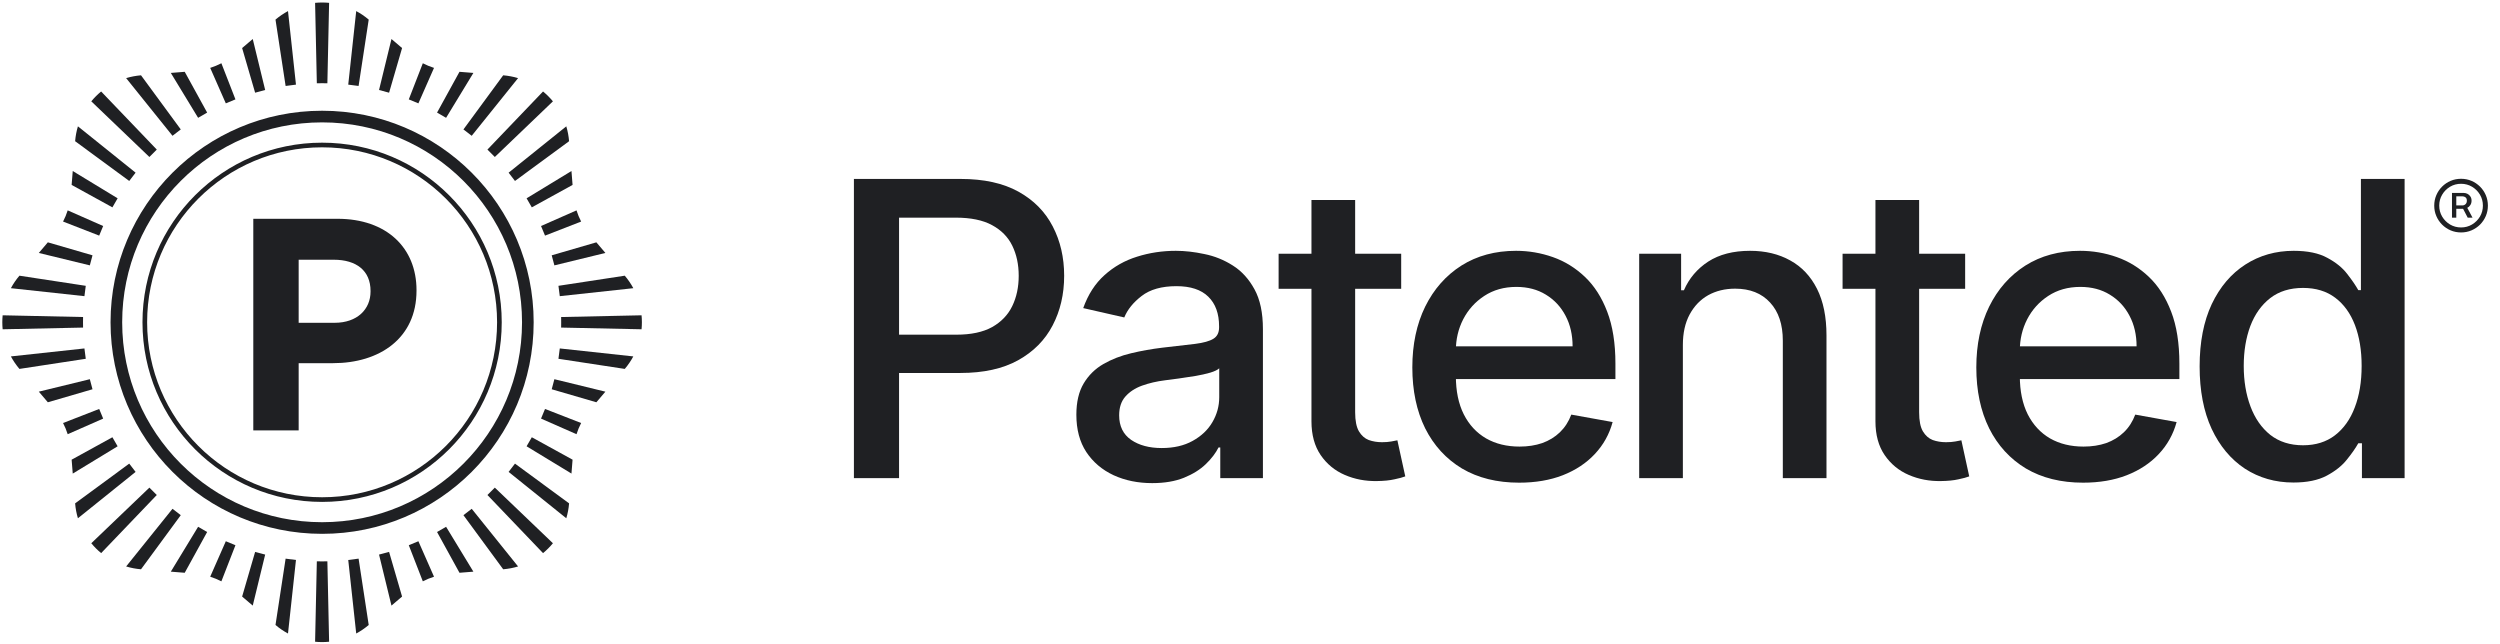 <svg width="101" height="26" viewBox="0 0 101 26" fill="none" xmlns="http://www.w3.org/2000/svg">
<path fill-rule="evenodd" clip-rule="evenodd" d="M13.013 20.089C16.917 20.089 20.082 16.924 20.082 13.02C20.082 9.116 16.917 5.952 13.013 5.952C9.109 5.952 5.944 9.116 5.944 13.02C5.944 16.924 9.109 20.089 13.013 20.089ZM13.013 20.277C17.021 20.277 20.27 17.028 20.27 13.02C20.27 9.013 17.021 5.764 13.013 5.764C9.005 5.764 5.756 9.013 5.756 13.02C5.756 17.028 9.005 20.277 13.013 20.277Z" fill="#1F2023"/>
<path fill-rule="evenodd" clip-rule="evenodd" d="M13.013 21.097C17.474 21.097 21.09 17.481 21.09 13.02C21.09 8.56 17.474 4.944 13.013 4.944C8.552 4.944 4.936 8.56 4.936 13.02C4.936 17.481 8.552 21.097 13.013 21.097ZM13.013 21.567C17.733 21.567 21.56 17.741 21.56 13.02C21.56 8.3 17.733 4.474 13.013 4.474C8.293 4.474 4.466 8.3 4.466 13.02C4.466 17.741 8.293 21.567 13.013 21.567Z" fill="#1F2023"/>
<path d="M10.233 17.388H12.066V14.672H13.459C15.328 14.672 16.827 13.672 16.827 11.743V11.72C16.827 10.017 15.625 8.839 13.637 8.839H10.233V17.388ZM12.066 13.041V10.493H13.482C14.399 10.493 14.97 10.934 14.97 11.755V11.779C14.97 12.493 14.435 13.041 13.518 13.041H12.066Z" fill="#1F2023"/>
<path d="M1.933 9.79L1.568 10.219L3.629 10.721C3.662 10.585 3.698 10.449 3.737 10.315L1.933 9.79Z" fill="#1F2023"/>
<path d="M2.735 8.499C2.686 8.655 2.623 8.806 2.548 8.951L4.007 9.519C4.058 9.388 4.112 9.259 4.168 9.131L2.735 8.499Z" fill="#1F2023"/>
<path d="M2.939 6.909L2.894 7.471L4.541 8.377C4.609 8.253 4.679 8.132 4.752 8.012L2.939 6.909Z" fill="#1F2023"/>
<path d="M3.148 5.104C3.09 5.297 3.052 5.498 3.035 5.705L5.221 7.311C5.304 7.198 5.39 7.086 5.478 6.976L3.148 5.104Z" fill="#1F2023"/>
<path d="M4.086 3.696C3.941 3.816 3.808 3.949 3.688 4.094L6.035 6.342C6.133 6.24 6.232 6.141 6.334 6.043L4.086 3.696Z" fill="#1F2023"/>
<path d="M5.697 3.042C5.49 3.06 5.289 3.098 5.096 3.156L6.969 5.486C7.078 5.398 7.19 5.312 7.303 5.229L5.697 3.042Z" fill="#1F2023"/>
<path d="M7.463 2.901L6.901 2.946L8.004 4.76C8.124 4.687 8.246 4.617 8.369 4.549L7.463 2.901Z" fill="#1F2023"/>
<path d="M8.944 2.556C8.798 2.631 8.647 2.693 8.492 2.743L9.123 4.176C9.251 4.12 9.381 4.066 9.512 4.015L8.944 2.556Z" fill="#1F2023"/>
<path d="M10.211 1.576L9.782 1.941L10.307 3.745C10.441 3.706 10.577 3.67 10.713 3.636L10.211 1.576Z" fill="#1F2023"/>
<path d="M11.635 0.448C11.458 0.543 11.289 0.658 11.13 0.792L11.539 3.473C11.677 3.452 11.816 3.434 11.957 3.419L11.635 0.448Z" fill="#1F2023"/>
<path d="M13.296 0.115C13.108 0.097 12.918 0.097 12.73 0.115L12.8 3.364C12.871 3.363 12.942 3.362 13.013 3.362C13.084 3.362 13.155 3.363 13.226 3.364L13.296 0.115Z" fill="#1F2023"/>
<path d="M14.896 0.792C14.738 0.658 14.568 0.543 14.391 0.448L14.069 3.419C14.21 3.434 14.349 3.452 14.487 3.473L14.896 0.792Z" fill="#1F2023"/>
<path d="M16.244 1.941L15.815 1.576L15.313 3.636C15.449 3.67 15.585 3.706 15.719 3.745L16.244 1.941Z" fill="#1F2023"/>
<path d="M17.534 2.743C17.379 2.693 17.227 2.631 17.082 2.556L16.515 4.015C16.645 4.066 16.775 4.12 16.903 4.176L17.534 2.743Z" fill="#1F2023"/>
<path d="M19.125 2.946L18.563 2.901L17.657 4.549C17.78 4.617 17.902 4.687 18.022 4.76L19.125 2.946Z" fill="#1F2023"/>
<path d="M20.93 3.156C20.737 3.098 20.536 3.06 20.329 3.042L18.723 5.229C18.836 5.312 18.948 5.398 19.057 5.486L20.93 3.156Z" fill="#1F2023"/>
<path d="M22.338 4.094C22.218 3.949 22.085 3.816 21.939 3.696L19.692 6.043C19.794 6.141 19.893 6.24 19.991 6.342L22.338 4.094Z" fill="#1F2023"/>
<path d="M22.991 5.705C22.974 5.498 22.936 5.297 22.878 5.104L20.548 6.976C20.636 7.086 20.721 7.198 20.805 7.311L22.991 5.705Z" fill="#1F2023"/>
<path d="M23.132 7.471L23.087 6.909L21.274 8.012C21.347 8.132 21.417 8.253 21.485 8.377L23.132 7.471Z" fill="#1F2023"/>
<path d="M23.478 8.951C23.403 8.806 23.34 8.655 23.291 8.499L21.858 9.131C21.914 9.259 21.968 9.388 22.019 9.519L23.478 8.951Z" fill="#1F2023"/>
<path d="M24.458 10.219L24.093 9.79L22.289 10.315C22.328 10.449 22.364 10.585 22.397 10.721L24.458 10.219Z" fill="#1F2023"/>
<path d="M25.586 11.643C25.491 11.466 25.376 11.296 25.241 11.138L22.561 11.547C22.582 11.685 22.6 11.824 22.615 11.965L25.586 11.643Z" fill="#1F2023"/>
<path d="M25.919 13.303C25.937 13.116 25.937 12.926 25.919 12.738L22.67 12.808C22.671 12.879 22.672 12.95 22.672 13.021C22.672 13.092 22.671 13.163 22.67 13.234L25.919 13.303Z" fill="#1F2023"/>
<path d="M25.241 14.904C25.376 14.745 25.491 14.576 25.586 14.399L22.615 14.077C22.6 14.217 22.582 14.357 22.561 14.495L25.241 14.904Z" fill="#1F2023"/>
<path d="M24.093 16.252L24.458 15.823L22.397 15.32C22.364 15.457 22.328 15.592 22.289 15.726L24.093 16.252Z" fill="#1F2023"/>
<path d="M23.291 17.542C23.34 17.387 23.403 17.235 23.478 17.09L22.019 16.522C21.968 16.653 21.914 16.783 21.858 16.911L23.291 17.542Z" fill="#1F2023"/>
<path d="M23.087 19.132L23.132 18.571L21.485 17.665C21.417 17.788 21.347 17.91 21.274 18.03L23.087 19.132Z" fill="#1F2023"/>
<path d="M22.878 20.938C22.936 20.745 22.974 20.544 22.991 20.336L20.805 18.73C20.721 18.844 20.636 18.956 20.548 19.065L22.878 20.938Z" fill="#1F2023"/>
<path d="M21.939 22.346C22.085 22.226 22.218 22.093 22.338 21.947L19.991 19.7C19.893 19.802 19.794 19.901 19.692 19.998L21.939 22.346Z" fill="#1F2023"/>
<path d="M20.329 22.999C20.536 22.982 20.737 22.943 20.93 22.885L19.057 20.555C18.948 20.644 18.836 20.729 18.723 20.813L20.329 22.999Z" fill="#1F2023"/>
<path d="M18.563 23.14L19.125 23.095L18.022 21.282C17.902 21.355 17.78 21.425 17.657 21.493L18.563 23.14Z" fill="#1F2023"/>
<path d="M17.082 23.486C17.227 23.411 17.379 23.348 17.534 23.299L16.903 21.866C16.775 21.922 16.645 21.976 16.515 22.027L17.082 23.486Z" fill="#1F2023"/>
<path d="M15.815 24.466L16.244 24.101L15.719 22.297C15.585 22.336 15.449 22.372 15.313 22.405L15.815 24.466Z" fill="#1F2023"/>
<path d="M14.391 25.594C14.568 25.499 14.738 25.384 14.896 25.249L14.487 22.569C14.349 22.59 14.21 22.608 14.069 22.623L14.391 25.594Z" fill="#1F2023"/>
<path d="M12.73 25.926C12.918 25.945 13.108 25.945 13.296 25.926L13.226 22.678C13.155 22.679 13.084 22.68 13.013 22.68C12.942 22.68 12.871 22.679 12.8 22.678L12.73 25.926Z" fill="#1F2023"/>
<path d="M11.13 25.249C11.289 25.384 11.458 25.499 11.635 25.594L11.957 22.623C11.816 22.608 11.677 22.59 11.539 22.569L11.13 25.249Z" fill="#1F2023"/>
<path d="M9.782 24.101L10.211 24.466L10.713 22.405C10.577 22.372 10.441 22.336 10.307 22.297L9.782 24.101Z" fill="#1F2023"/>
<path d="M8.492 23.299C8.647 23.348 8.798 23.411 8.944 23.486L9.512 22.027C9.381 21.976 9.251 21.922 9.123 21.866L8.492 23.299Z" fill="#1F2023"/>
<path d="M6.901 23.095L7.463 23.14L8.369 21.493C8.246 21.425 8.124 21.355 8.004 21.282L6.901 23.095Z" fill="#1F2023"/>
<path d="M5.096 22.885C5.289 22.943 5.49 22.982 5.697 22.999L7.303 20.813C7.19 20.729 7.078 20.644 6.969 20.555L5.096 22.885Z" fill="#1F2023"/>
<path d="M3.688 21.947C3.808 22.093 3.941 22.226 4.086 22.346L6.334 19.998C6.232 19.901 6.133 19.802 6.035 19.7L3.688 21.947Z" fill="#1F2023"/>
<path d="M3.035 20.336C3.052 20.544 3.09 20.745 3.148 20.938L5.478 19.065C5.39 18.956 5.304 18.844 5.221 18.73L3.035 20.336Z" fill="#1F2023"/>
<path d="M2.894 18.571L2.939 19.133L4.752 18.03C4.679 17.91 4.609 17.788 4.541 17.665L2.894 18.571Z" fill="#1F2023"/>
<path d="M2.548 17.09C2.623 17.235 2.686 17.387 2.735 17.542L4.168 16.911C4.112 16.783 4.058 16.653 4.007 16.522L2.548 17.09Z" fill="#1F2023"/>
<path d="M1.568 15.823L1.933 16.252L3.737 15.726C3.698 15.592 3.662 15.457 3.629 15.32L1.568 15.823Z" fill="#1F2023"/>
<path d="M0.44 14.399C0.535 14.576 0.65 14.745 0.785 14.904L3.465 14.495C3.444 14.357 3.426 14.217 3.411 14.077L0.44 14.399Z" fill="#1F2023"/>
<path d="M0.107 13.303L3.356 13.234C3.355 13.163 3.354 13.092 3.354 13.021C3.354 12.95 3.355 12.879 3.356 12.808L0.107 12.738C0.089 12.926 0.089 13.116 0.107 13.303Z" fill="#1F2023"/>
<path d="M0.785 11.138C0.65 11.296 0.535 11.466 0.44 11.643L3.411 11.965C3.426 11.824 3.444 11.685 3.465 11.547L0.785 11.138Z" fill="#1F2023"/>
<path d="M34.498 19.317V7.229H38.807C39.747 7.229 40.526 7.4 41.144 7.742C41.762 8.085 42.224 8.553 42.531 9.147C42.838 9.738 42.992 10.402 42.992 11.142C42.992 11.886 42.836 12.555 42.525 13.149C42.218 13.739 41.754 14.208 41.132 14.554C40.514 14.896 39.737 15.068 38.801 15.068H35.838V13.521H38.636C39.23 13.521 39.712 13.419 40.082 13.214C40.452 13.005 40.723 12.722 40.896 12.364C41.069 12.006 41.156 11.599 41.156 11.142C41.156 10.686 41.069 10.28 40.896 9.926C40.723 9.572 40.45 9.295 40.076 9.094C39.706 8.893 39.218 8.793 38.612 8.793H36.322V19.317H34.498Z" fill="#1F2023"/>
<path d="M46.548 19.518C45.974 19.518 45.454 19.412 44.99 19.199C44.526 18.983 44.157 18.67 43.886 18.261C43.618 17.852 43.485 17.35 43.485 16.756C43.485 16.244 43.583 15.823 43.78 15.492C43.977 15.162 44.242 14.9 44.577 14.707C44.911 14.515 45.285 14.369 45.698 14.271C46.111 14.172 46.532 14.098 46.961 14.046C47.504 13.983 47.945 13.932 48.283 13.893C48.622 13.85 48.868 13.781 49.021 13.686C49.175 13.592 49.251 13.438 49.251 13.226V13.185C49.251 12.669 49.106 12.27 48.815 11.986C48.527 11.703 48.099 11.561 47.528 11.561C46.934 11.561 46.465 11.693 46.123 11.957C45.785 12.217 45.55 12.506 45.421 12.825L43.762 12.447C43.959 11.896 44.246 11.451 44.624 11.113C45.005 10.77 45.444 10.523 45.94 10.369C46.436 10.212 46.957 10.133 47.504 10.133C47.866 10.133 48.25 10.176 48.655 10.263C49.065 10.345 49.446 10.499 49.8 10.723C50.158 10.947 50.452 11.268 50.68 11.685C50.908 12.098 51.022 12.636 51.022 13.297V19.317H49.299V18.078H49.228C49.114 18.306 48.943 18.53 48.714 18.751C48.486 18.971 48.193 19.154 47.835 19.3C47.477 19.445 47.048 19.518 46.548 19.518ZM46.932 18.101C47.42 18.101 47.837 18.005 48.183 17.812C48.533 17.619 48.799 17.367 48.98 17.057C49.165 16.742 49.257 16.405 49.257 16.047V14.879C49.194 14.941 49.072 15.001 48.891 15.056C48.714 15.107 48.512 15.152 48.283 15.191C48.055 15.227 47.833 15.26 47.616 15.292C47.4 15.319 47.219 15.343 47.073 15.363C46.731 15.406 46.418 15.479 46.135 15.581C45.855 15.683 45.631 15.831 45.462 16.024C45.297 16.213 45.214 16.464 45.214 16.779C45.214 17.216 45.375 17.547 45.698 17.771C46.021 17.991 46.432 18.101 46.932 18.101Z" fill="#1F2023"/>
<path d="M56.608 10.251V11.668H51.656V10.251H56.608ZM52.983 8.079H54.748V16.655C54.748 16.998 54.8 17.255 54.902 17.428C55.004 17.598 55.136 17.714 55.297 17.777C55.463 17.836 55.642 17.865 55.834 17.865C55.976 17.865 56.1 17.855 56.206 17.836C56.313 17.816 56.395 17.8 56.454 17.788L56.773 19.246C56.671 19.286 56.525 19.325 56.336 19.364C56.147 19.408 55.911 19.431 55.628 19.435C55.163 19.443 54.731 19.361 54.329 19.187C53.928 19.014 53.603 18.747 53.355 18.385C53.108 18.023 52.983 17.568 52.983 17.021V8.079Z" fill="#1F2023"/>
<path d="M61.373 19.5C60.48 19.5 59.71 19.309 59.065 18.928C58.423 18.542 57.928 18.001 57.577 17.305C57.231 16.604 57.058 15.784 57.058 14.843C57.058 13.915 57.231 13.096 57.577 12.388C57.928 11.679 58.416 11.127 59.041 10.729C59.671 10.332 60.407 10.133 61.249 10.133C61.76 10.133 62.256 10.218 62.736 10.387C63.216 10.556 63.647 10.822 64.029 11.184C64.411 11.546 64.712 12.016 64.932 12.594C65.152 13.169 65.263 13.867 65.263 14.69V15.315H58.056V13.993H63.533C63.533 13.529 63.439 13.118 63.25 12.76C63.061 12.398 62.795 12.112 62.453 11.904C62.114 11.695 61.717 11.591 61.261 11.591C60.765 11.591 60.332 11.713 59.962 11.957C59.596 12.197 59.313 12.512 59.112 12.901C58.915 13.287 58.817 13.706 58.817 14.159V15.191C58.817 15.797 58.923 16.313 59.136 16.738C59.352 17.163 59.653 17.488 60.039 17.712C60.424 17.932 60.875 18.042 61.391 18.042C61.725 18.042 62.03 17.995 62.305 17.901C62.581 17.802 62.819 17.657 63.02 17.464C63.22 17.271 63.374 17.033 63.48 16.75L65.15 17.051C65.017 17.543 64.777 17.974 64.43 18.343C64.088 18.709 63.657 18.995 63.138 19.199C62.622 19.4 62.034 19.5 61.373 19.5Z" fill="#1F2023"/>
<path d="M67.988 13.934V19.317H66.223V10.251H67.917V11.727H68.03C68.238 11.247 68.565 10.861 69.009 10.57C69.458 10.279 70.023 10.133 70.703 10.133C71.321 10.133 71.862 10.263 72.327 10.523C72.791 10.778 73.151 11.16 73.407 11.668C73.663 12.175 73.79 12.803 73.79 13.55V19.317H72.026V13.763C72.026 13.106 71.854 12.592 71.512 12.223C71.17 11.849 70.7 11.662 70.101 11.662C69.692 11.662 69.328 11.75 69.009 11.927C68.695 12.104 68.445 12.364 68.26 12.707C68.079 13.045 67.988 13.454 67.988 13.934Z" fill="#1F2023"/>
<path d="M79.392 10.251V11.668H74.44V10.251H79.392ZM75.768 8.079H77.533V16.655C77.533 16.998 77.584 17.255 77.686 17.428C77.789 17.598 77.921 17.714 78.082 17.777C78.247 17.836 78.426 17.865 78.619 17.865C78.761 17.865 78.885 17.855 78.991 17.836C79.097 17.816 79.18 17.8 79.239 17.788L79.557 19.246C79.455 19.286 79.309 19.325 79.121 19.364C78.932 19.408 78.696 19.431 78.412 19.435C77.948 19.443 77.515 19.361 77.114 19.187C76.712 19.014 76.388 18.747 76.14 18.385C75.892 18.023 75.768 17.568 75.768 17.021V8.079Z" fill="#1F2023"/>
<path d="M84.157 19.5C83.264 19.5 82.495 19.309 81.849 18.928C81.208 18.542 80.712 18.001 80.362 17.305C80.016 16.604 79.843 15.784 79.843 14.843C79.843 13.915 80.016 13.096 80.362 12.388C80.712 11.679 81.2 11.127 81.826 10.729C82.455 10.332 83.191 10.133 84.033 10.133C84.545 10.133 85.041 10.218 85.521 10.387C86.001 10.556 86.432 10.822 86.813 11.184C87.195 11.546 87.496 12.016 87.716 12.594C87.937 13.169 88.047 13.867 88.047 14.69V15.315H80.84V13.993H86.318C86.318 13.529 86.223 13.118 86.034 12.76C85.845 12.398 85.58 12.112 85.237 11.904C84.899 11.695 84.502 11.591 84.045 11.591C83.549 11.591 83.116 11.713 82.746 11.957C82.381 12.197 82.097 12.512 81.897 12.901C81.7 13.287 81.601 13.706 81.601 14.159V15.191C81.601 15.797 81.708 16.313 81.92 16.738C82.137 17.163 82.438 17.488 82.823 17.712C83.209 17.932 83.659 18.042 84.175 18.042C84.509 18.042 84.814 17.995 85.09 17.901C85.365 17.802 85.603 17.657 85.804 17.464C86.005 17.271 86.158 17.033 86.264 16.75L87.935 17.051C87.801 17.543 87.561 17.974 87.215 18.343C86.872 18.709 86.442 18.995 85.922 19.199C85.407 19.4 84.818 19.5 84.157 19.5Z" fill="#1F2023"/>
<path d="M92.654 19.494C91.922 19.494 91.269 19.307 90.694 18.934C90.124 18.556 89.675 18.019 89.349 17.322C89.026 16.622 88.865 15.782 88.865 14.802C88.865 13.822 89.028 12.984 89.354 12.287C89.685 11.591 90.138 11.058 90.712 10.688C91.287 10.318 91.938 10.133 92.666 10.133C93.228 10.133 93.681 10.227 94.023 10.416C94.37 10.601 94.637 10.818 94.826 11.066C95.019 11.313 95.168 11.532 95.275 11.721H95.381V7.229H97.146V19.317H95.422V17.907H95.275C95.168 18.099 95.015 18.32 94.814 18.568C94.618 18.816 94.346 19.032 94 19.217C93.653 19.402 93.205 19.494 92.654 19.494ZM93.043 17.989C93.551 17.989 93.98 17.855 94.33 17.588C94.684 17.316 94.952 16.941 95.133 16.46C95.318 15.98 95.41 15.422 95.41 14.784C95.41 14.155 95.32 13.604 95.139 13.131C94.958 12.659 94.692 12.291 94.342 12.028C93.992 11.764 93.559 11.632 93.043 11.632C92.512 11.632 92.07 11.77 91.715 12.045C91.361 12.321 91.094 12.697 90.913 13.173C90.736 13.649 90.647 14.186 90.647 14.784C90.647 15.39 90.738 15.935 90.919 16.419C91.1 16.903 91.367 17.287 91.721 17.57C92.079 17.849 92.52 17.989 93.043 17.989Z" fill="#1F2023"/>
<path d="M99.06 8.795V7.795H99.539C99.59 7.795 99.639 7.807 99.686 7.831C99.733 7.855 99.773 7.89 99.803 7.937C99.835 7.983 99.851 8.04 99.851 8.108C99.851 8.175 99.835 8.234 99.802 8.284C99.77 8.333 99.73 8.37 99.68 8.396C99.631 8.423 99.581 8.436 99.528 8.436H99.157V8.299H99.482C99.528 8.299 99.57 8.283 99.606 8.25C99.643 8.217 99.661 8.169 99.661 8.108C99.661 8.045 99.643 7.999 99.606 7.972C99.57 7.945 99.53 7.932 99.486 7.932H99.234V8.795H99.06ZM99.642 8.33L99.891 8.795H99.696L99.454 8.33H99.642ZM99.427 9.391C99.277 9.391 99.136 9.363 99.005 9.307C98.874 9.251 98.759 9.173 98.66 9.074C98.561 8.974 98.483 8.859 98.427 8.728C98.371 8.597 98.343 8.457 98.343 8.307C98.343 8.157 98.371 8.017 98.427 7.886C98.483 7.755 98.561 7.639 98.66 7.54C98.759 7.441 98.874 7.363 99.005 7.307C99.136 7.251 99.277 7.223 99.427 7.223C99.577 7.223 99.717 7.251 99.848 7.307C99.979 7.363 100.094 7.441 100.194 7.54C100.293 7.639 100.371 7.755 100.427 7.886C100.483 8.017 100.511 8.157 100.511 8.307C100.511 8.457 100.483 8.597 100.427 8.728C100.371 8.859 100.293 8.974 100.194 9.074C100.094 9.173 99.979 9.251 99.848 9.307C99.717 9.363 99.577 9.391 99.427 9.391ZM99.427 9.189C99.589 9.189 99.737 9.149 99.87 9.07C100.003 8.99 100.11 8.884 100.19 8.751C100.269 8.618 100.309 8.469 100.309 8.307C100.309 8.144 100.269 7.997 100.19 7.864C100.11 7.73 100.003 7.624 99.87 7.544C99.737 7.465 99.589 7.425 99.427 7.425C99.264 7.425 99.116 7.465 98.982 7.544C98.85 7.624 98.743 7.73 98.664 7.864C98.585 7.997 98.545 8.144 98.545 8.307C98.545 8.469 98.585 8.618 98.664 8.751C98.743 8.884 98.85 8.99 98.982 9.07C99.116 9.149 99.264 9.189 99.427 9.189Z" fill="#1F2023"/>
</svg>
